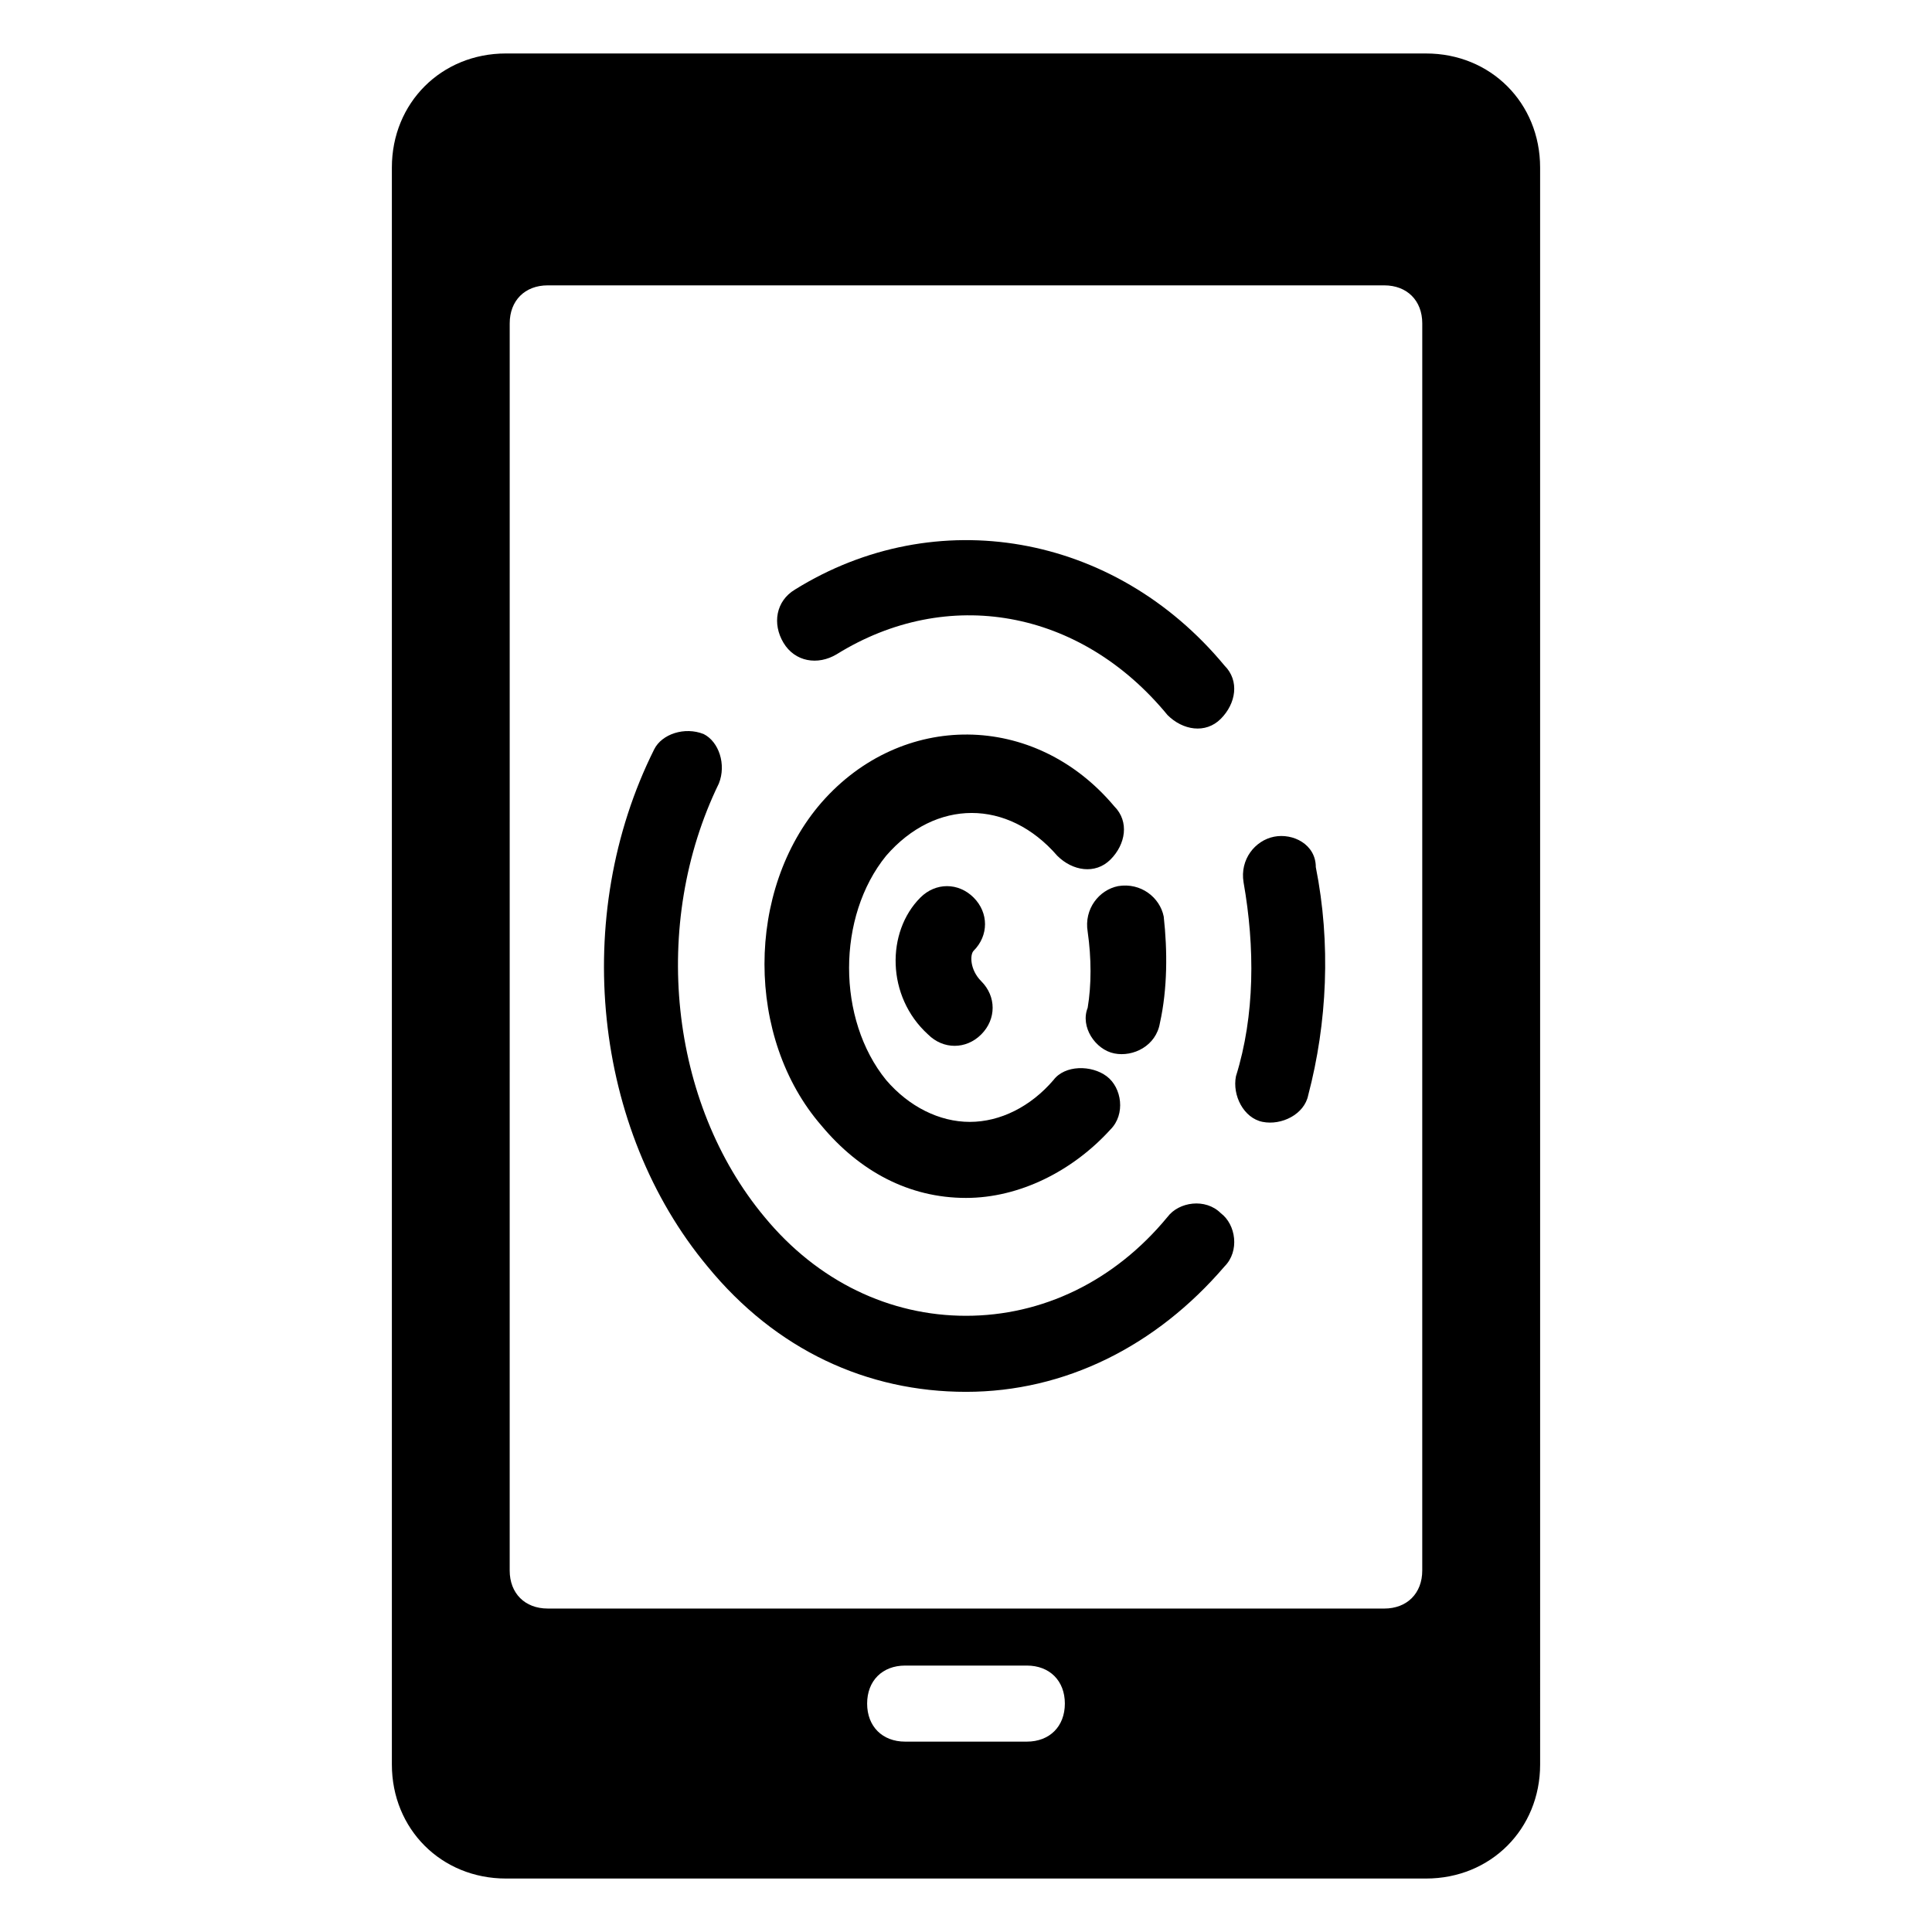 <?xml version="1.0" encoding="UTF-8"?>
<!-- Uploaded to: SVG Repo, www.svgrepo.com, Generator: SVG Repo Mixer Tools -->
<svg fill="#000000" width="800px" height="800px" version="1.1" viewBox="144 144 512 512" xmlns="http://www.w3.org/2000/svg">
 <g>
  <path d="m354.66 300.25c-5.039 3.023-6.047 9.07-3.023 14.105 3.023 5.039 9.07 6.047 14.105 3.023 29.223-18.137 64.488-12.09 87.664 16.121 4.031 4.031 10.078 5.039 14.105 1.008 4.031-4.031 5.039-10.078 1.008-14.105-29.219-35.27-76.578-43.328-113.86-20.152z"/>
  <path d="m453.4 466.5c-14.105 17.129-33.25 26.199-53.402 26.199s-39.297-9.07-53.402-26.199c-25.191-30.23-30.23-77.586-12.09-114.87 2.016-5.039 0-11.082-4.031-13.098-5.039-2.016-11.082 0-13.098 4.031-22.168 44.336-16.121 100.76 14.105 137.04 18.137 22.168 42.32 33.25 68.52 33.25 26.199 0 50.383-12.09 68.52-33.25 4.031-4.031 3.023-11.082-1.008-14.105-4.039-4.031-11.09-3.023-14.113 1.004z"/>
  <path d="m481.62 365.74c-5.039 1.008-9.07 6.047-8.062 12.09 3.023 17.129 3.023 35.266-2.016 51.387-1.008 5.039 2.016 11.082 7.055 12.09 5.039 1.008 11.082-2.016 12.09-7.055 5.039-19.145 6.047-40.305 2.016-60.457 0-6.039-6.047-9.062-11.082-8.055z"/>
  <path d="m361.71 356.67c-20.152 23.176-20.152 62.473 0 85.648 10.078 12.09 23.176 19.145 38.289 19.145 14.105 0 28.215-7.055 38.289-18.137 4.031-4.031 3.023-11.082-1.008-14.105-4.031-3.023-11.082-3.023-14.105 1.008-6.047 7.055-14.105 11.082-22.168 11.082s-16.121-4.031-22.168-11.082c-13.098-16.121-13.098-43.328 0-59.449 13.098-15.113 32.242-15.113 45.344 0 4.031 4.031 10.078 5.039 14.105 1.008 4.031-4.031 5.039-10.078 1.008-14.105-21.16-25.195-56.43-25.195-77.586-1.012z"/>
  <path d="m439.3 423.17c5.039 1.008 11.082-2.016 12.09-8.062 2.016-9.07 2.016-19.145 1.008-28.215-1.008-5.039-6.047-9.07-12.09-8.062-5.039 1.008-9.07 6.047-8.062 12.09 1.008 7.055 1.008 14.105 0 20.152-2.016 5.047 2.016 11.094 7.055 12.098z"/>
  <path d="m402.02 381.86c-4.031-4.031-10.078-4.031-14.105 0-9.07 9.07-9.07 26.199 2.016 36.273 4.031 4.031 10.078 4.031 14.105 0 4.031-4.031 4.031-10.078 0-14.105-3.023-3.023-3.023-7.055-2.016-8.062 4.027-4.031 4.027-10.078 0-14.105z"/>
  <path d="m521.92 158.17h-243.84c-17.129 0-30.23 13.098-30.23 30.23v423.2c0 17.129 13.098 30.23 30.23 30.23h243.84c17.129 0 30.23-13.098 30.23-30.23l-0.004-423.2c0-17.129-13.098-30.227-30.227-30.227zm-105.8 447.38h-32.242c-6.047 0-10.078-4.031-10.078-10.078 0-6.047 4.031-10.078 10.078-10.078h32.242c6.047 0 10.078 4.031 10.078 10.078-0.004 6.047-4.031 10.078-10.078 10.078zm104.79-45.344c0 6.047-4.031 10.078-10.078 10.078l-221.68-0.004c-6.047 0-10.078-4.031-10.078-10.078l0.004-330.5c0-6.047 4.031-10.078 10.078-10.078h221.68c6.047 0 10.078 4.031 10.078 10.078z"/>
 </g>
</svg>